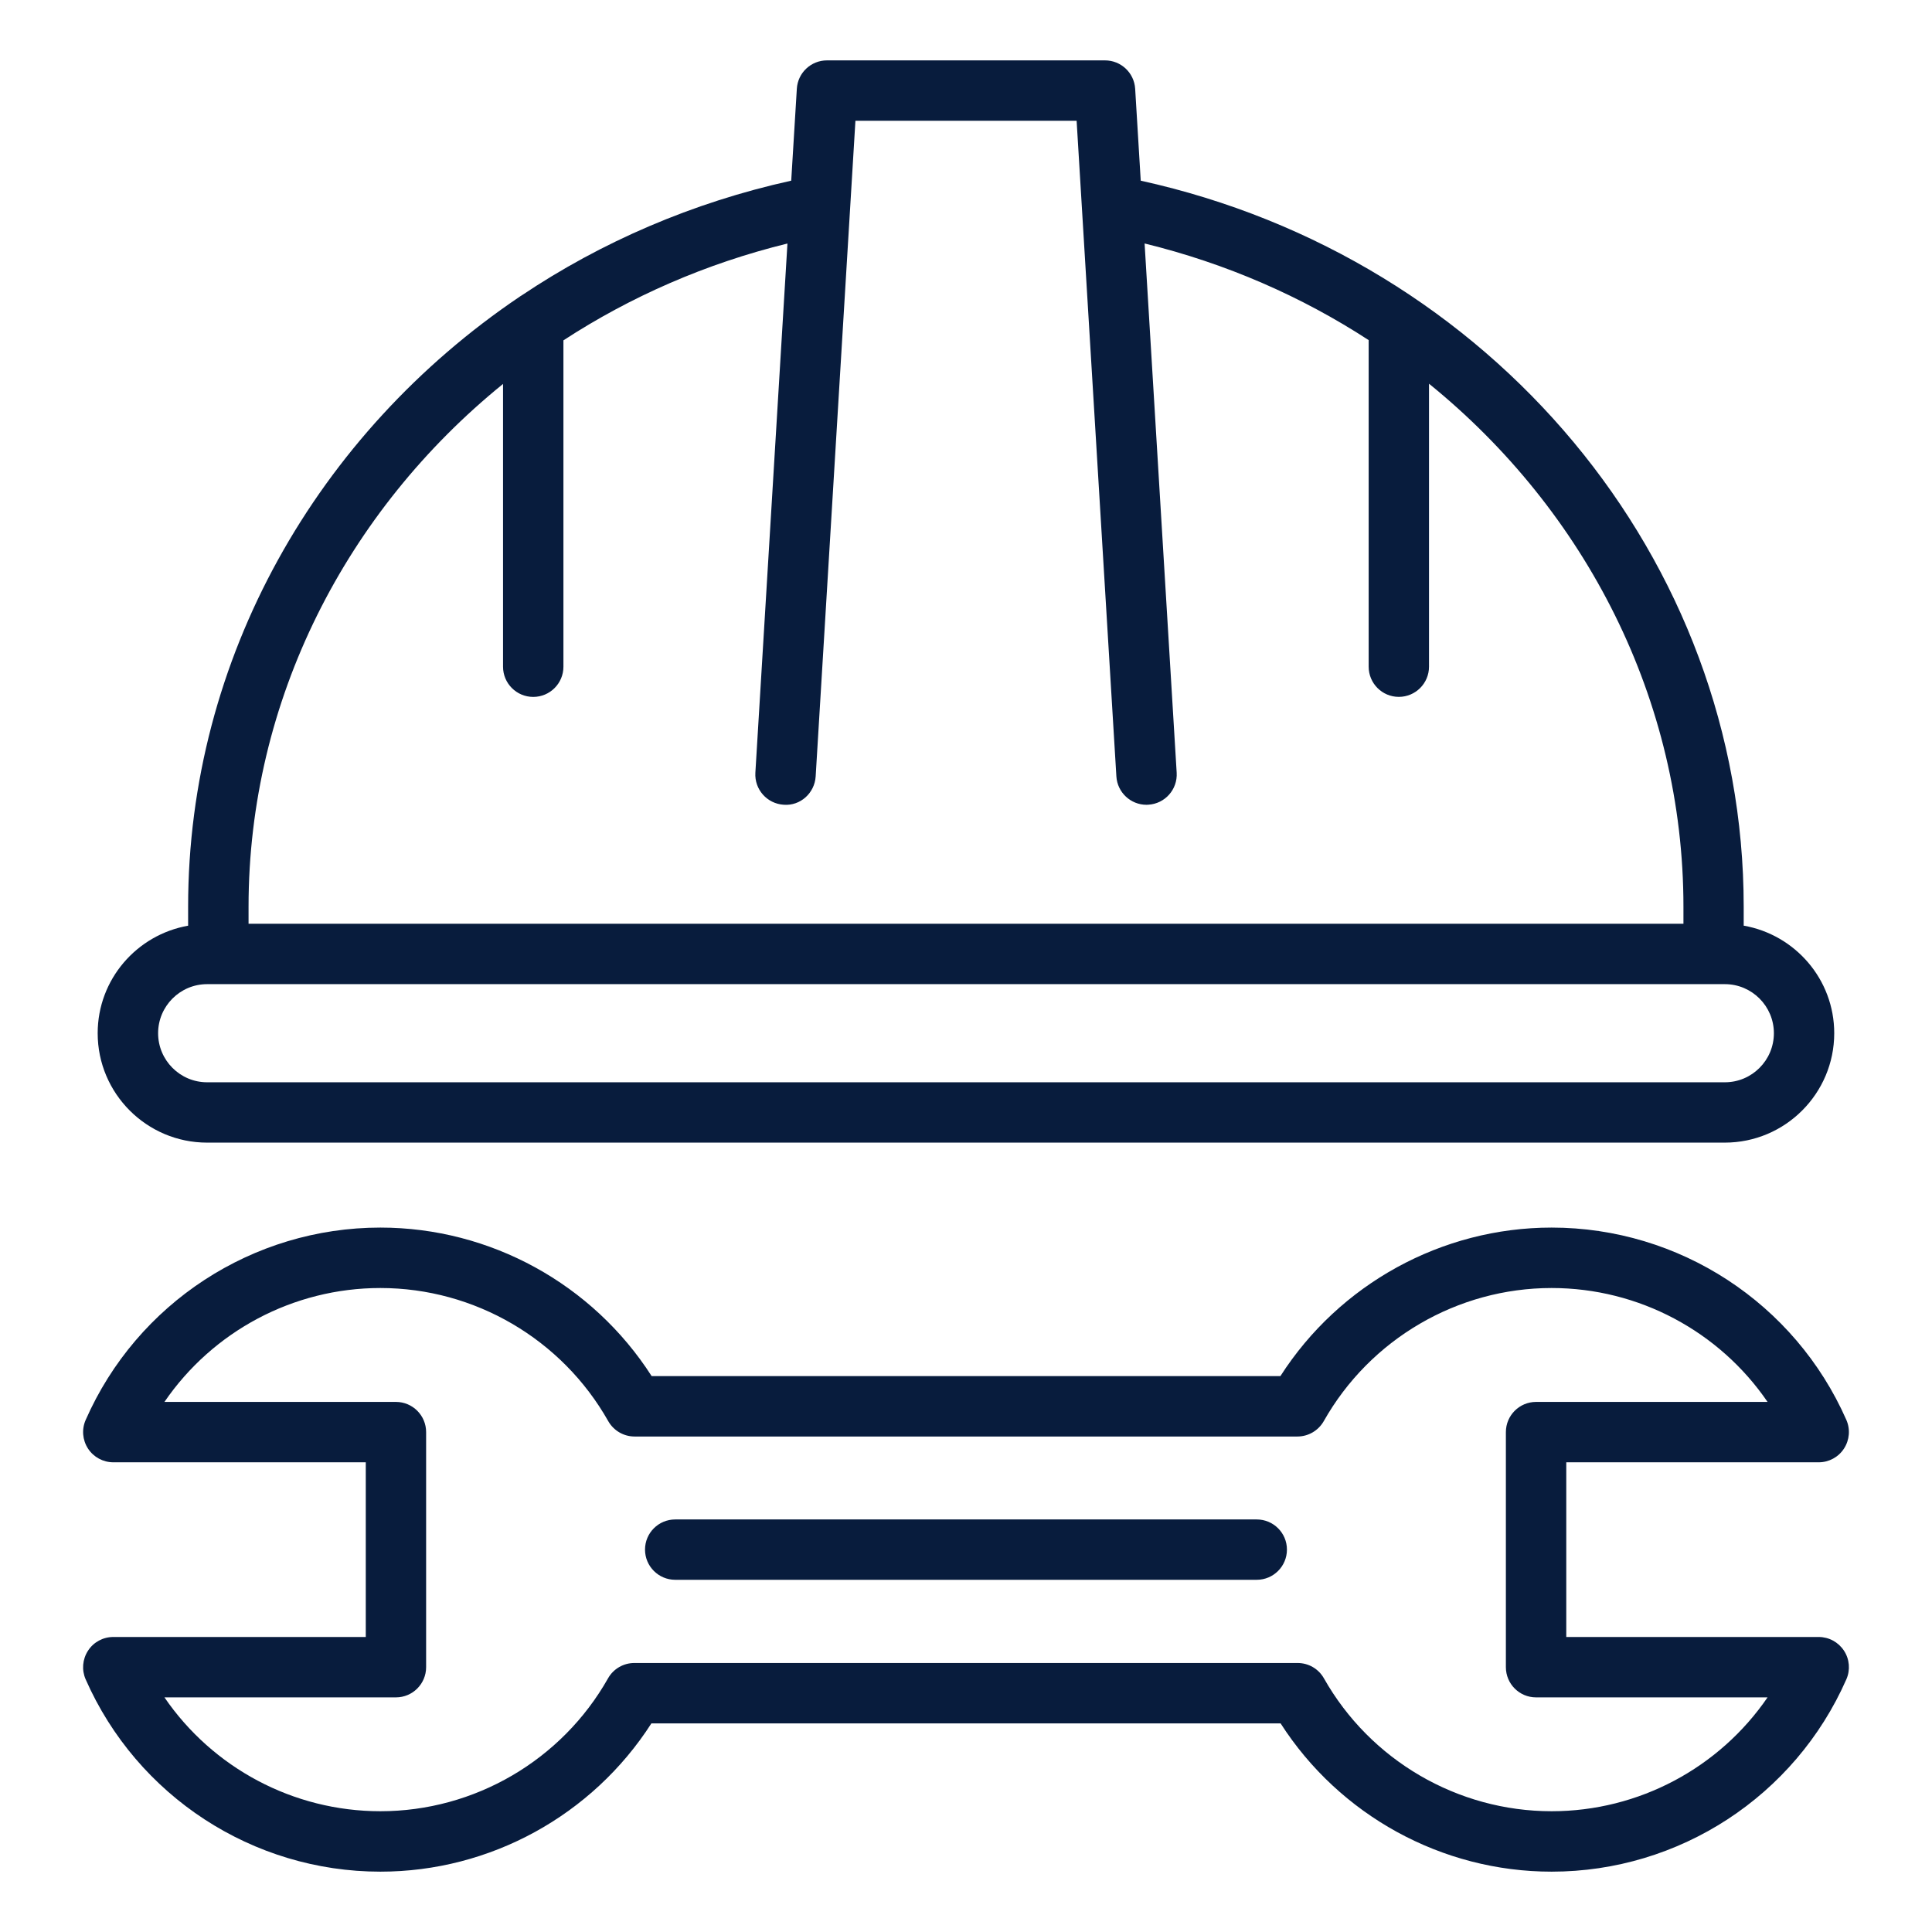 <svg xmlns="http://www.w3.org/2000/svg" width="43" height="43" viewBox="0 0 43 43" fill="none"><path d="M40.479 32.546C40.706 32.546 40.918 32.431 41.041 32.241C41.165 32.05 41.185 31.811 41.094 31.603C39.949 29.003 37.374 27.322 34.534 27.322C32.088 27.322 29.811 28.579 28.498 30.627H14.503C13.19 28.579 10.913 27.322 8.466 27.322C5.626 27.322 3.051 29.002 1.907 31.603C1.815 31.811 1.835 32.05 1.959 32.241C2.083 32.431 2.295 32.546 2.522 32.546H8.141V36.434H2.521C2.294 36.434 2.082 36.548 1.959 36.739C1.835 36.93 1.815 37.169 1.906 37.376C3.051 39.977 5.626 41.657 8.466 41.657C10.91 41.657 13.185 40.403 14.498 38.357H28.502C29.814 40.402 32.089 41.657 34.534 41.657C37.374 41.657 39.95 39.977 41.094 37.376C41.185 37.169 41.166 36.929 41.041 36.739C40.917 36.549 40.706 36.434 40.479 36.434H34.86V32.546H40.479ZM34.187 37.778H39.34C38.267 39.345 36.477 40.312 34.534 40.312C32.44 40.312 30.498 39.179 29.466 37.354C29.347 37.143 29.124 37.013 28.881 37.013H14.118C13.876 37.013 13.652 37.143 13.533 37.354C12.502 39.179 10.56 40.312 8.466 40.312C6.523 40.312 4.732 39.344 3.66 37.778H8.812C9.183 37.778 9.484 37.477 9.484 37.106V31.874C9.484 31.503 9.183 31.202 8.812 31.202H3.66C4.733 29.634 6.523 28.667 8.466 28.667C10.561 28.667 12.505 29.802 13.538 31.631C13.658 31.841 13.881 31.972 14.123 31.972H28.877C29.118 31.972 29.342 31.841 29.462 31.631C30.495 29.802 32.439 28.667 34.534 28.667C36.477 28.667 38.268 29.635 39.34 31.202H34.188C33.817 31.202 33.516 31.503 33.516 31.874V37.106C33.516 37.477 33.816 37.778 34.187 37.778Z" fill="#081C3D"></path><path d="M27.971 33.818H15.028C14.657 33.818 14.356 34.118 14.356 34.489C14.356 34.86 14.657 35.161 15.028 35.161H27.971C28.342 35.161 28.643 34.86 28.643 34.489C28.643 34.118 28.342 33.818 27.971 33.818Z" fill="#081C3D"></path><path d="M25.389 4.021L25.265 1.975C25.243 1.62 24.949 1.344 24.594 1.344H18.405C18.05 1.344 17.756 1.621 17.735 1.975L17.61 4.021C15.409 4.508 13.384 5.386 11.609 6.576C11.592 6.583 11.58 6.596 11.564 6.605C7.067 9.641 4.187 14.649 4.187 20.181V20.603C3.046 20.804 2.174 21.798 2.174 22.996C2.174 24.339 3.266 25.431 4.609 25.431H38.388C39.731 25.431 40.824 24.339 40.824 22.996C40.824 21.797 39.952 20.803 38.809 20.602V20.18C38.809 12.444 33.193 5.737 25.387 4.021L25.389 4.021ZM11.196 8.545V14.839C11.196 15.21 11.497 15.511 11.868 15.511C12.239 15.511 12.54 15.21 12.54 14.839V7.575C14.033 6.602 15.711 5.865 17.526 5.42L16.812 17.199C16.79 17.57 17.072 17.888 17.443 17.911C17.814 17.94 18.131 17.651 18.154 17.281L19.039 2.688H23.962L24.847 17.281C24.869 17.637 25.165 17.912 25.517 17.912C25.531 17.912 25.545 17.912 25.559 17.91C25.929 17.888 26.211 17.57 26.189 17.199L25.475 5.419C27.29 5.863 28.969 6.598 30.462 7.57V14.838C30.462 15.209 30.762 15.51 31.133 15.51C31.504 15.51 31.805 15.209 31.805 14.838V8.54C35.292 11.367 37.468 15.576 37.468 20.181V20.56H5.532V20.181C5.532 15.58 7.709 11.372 11.196 8.545ZM39.481 22.996C39.481 23.598 38.992 24.088 38.39 24.088H4.61C4.008 24.088 3.519 23.598 3.519 22.996C3.519 22.394 4.008 21.904 4.61 21.904H4.857C4.857 21.904 4.859 21.904 4.86 21.904H38.139C38.139 21.904 38.141 21.904 38.142 21.904H38.39C38.992 21.904 39.481 22.394 39.481 22.996Z" fill="#081C3D"></path></svg>